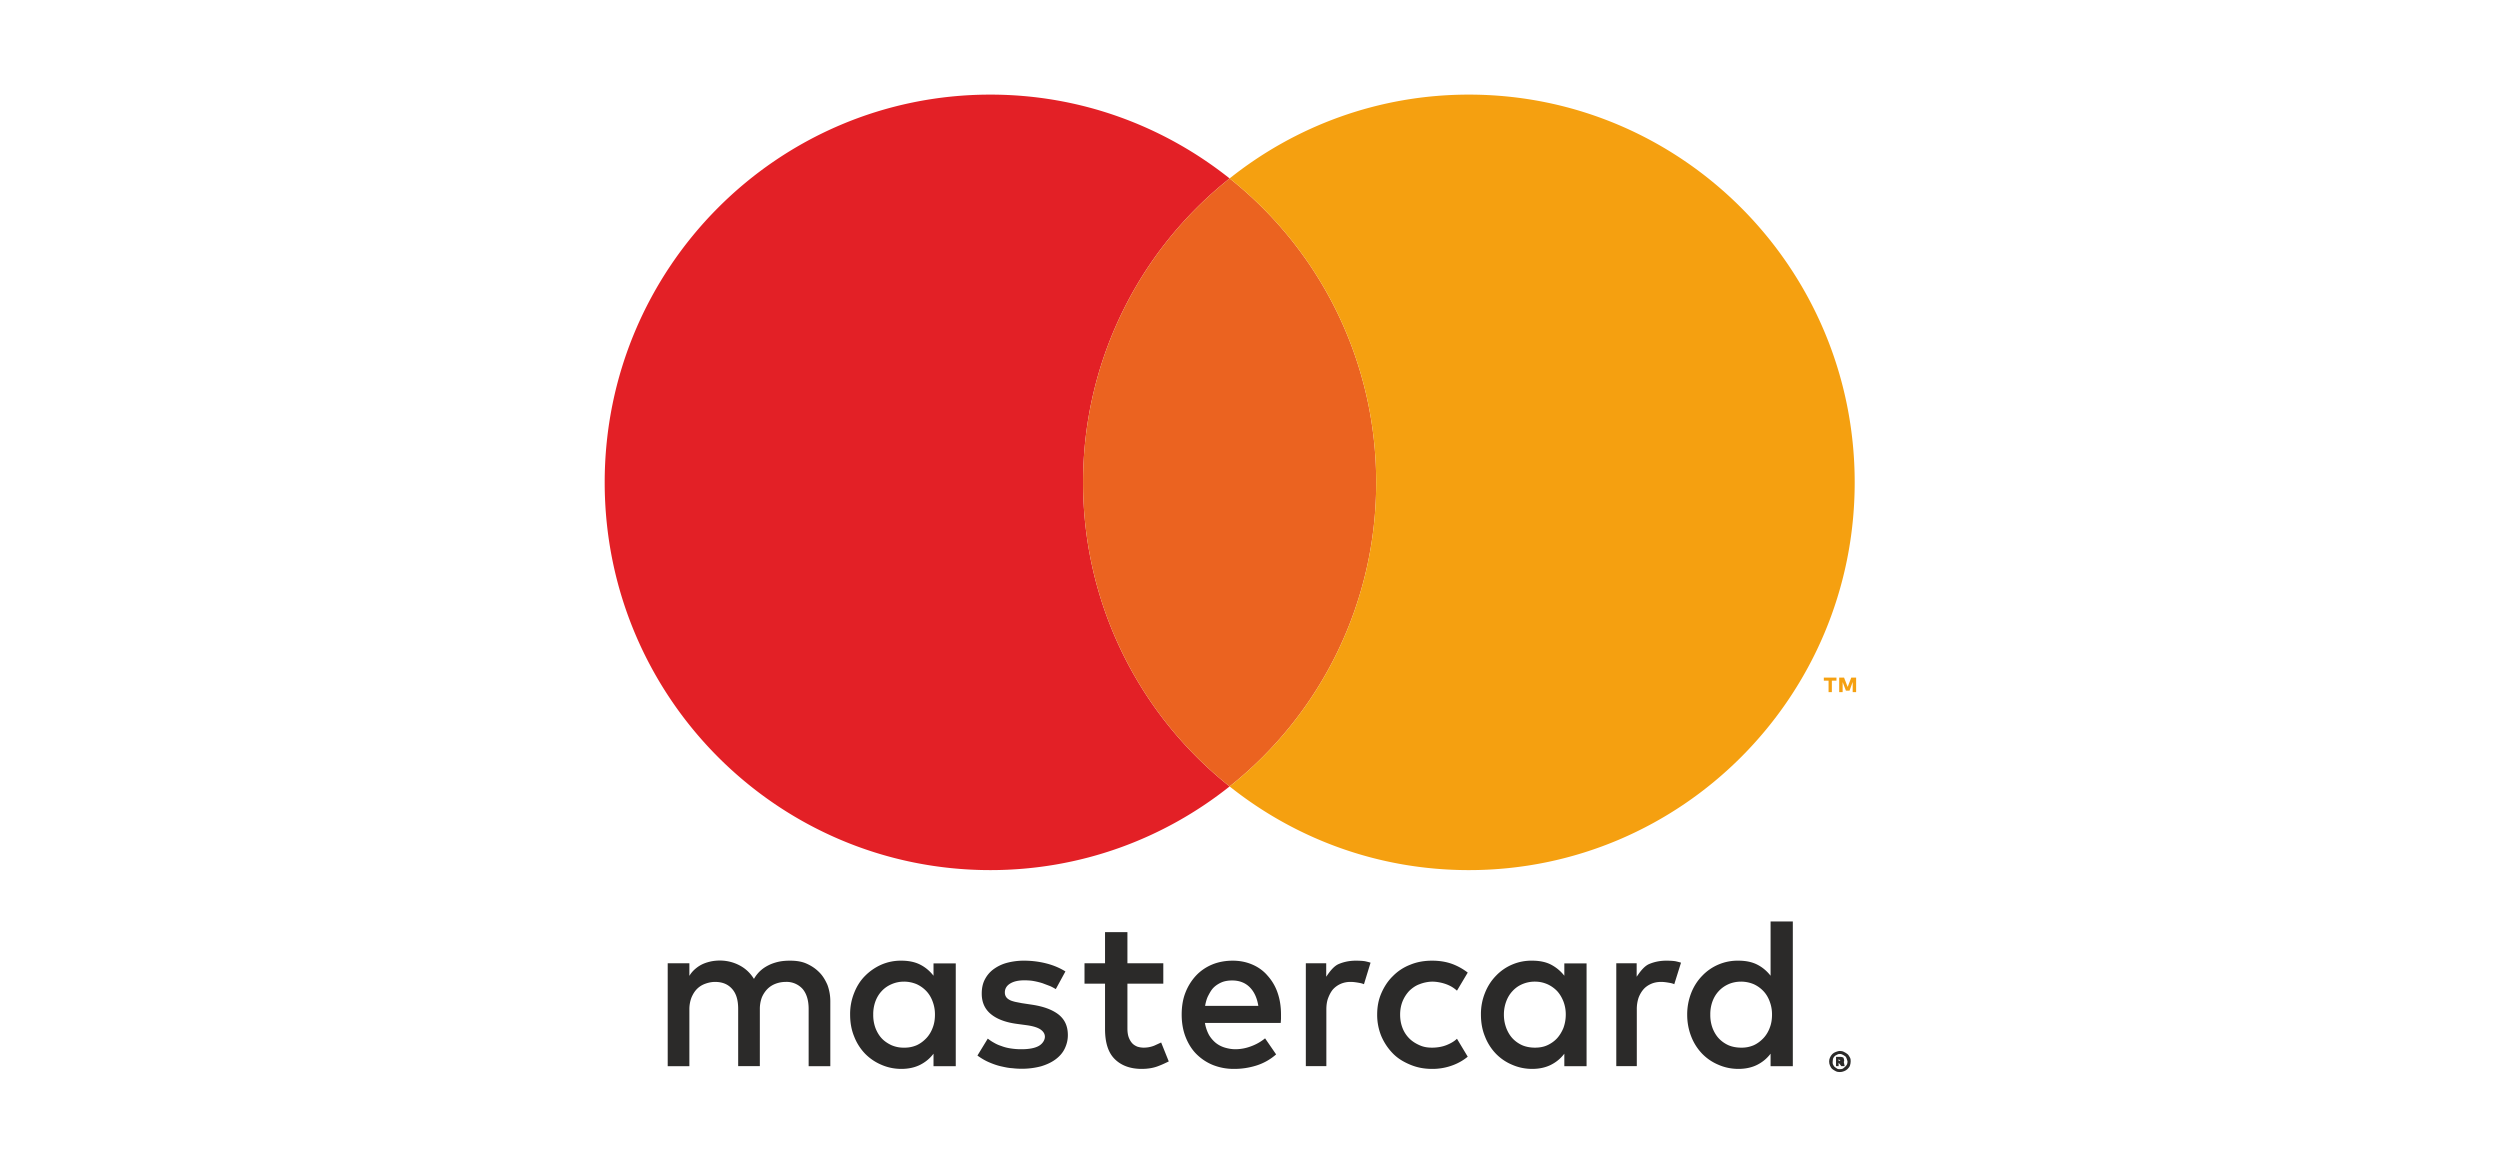 <?xml version="1.0" encoding="UTF-8"?>
<svg xmlns="http://www.w3.org/2000/svg" width="150" height="70" viewBox="0 0 17.418 8.128" shape-rendering="geometricPrecision" image-rendering="optimizeQuality" fill-rule="evenodd" xmlns:v="https://vecta.io/nano"><style><![CDATA[.F{fill-rule:nonzero}]]></style><g fill="#2b2a29" class="F"><path d="M5.706 6.772c-.025-.025-.054-.044-.088-.059s-.073-.02-.113-.02c-.022 0-.044.001-.068.005a.33.33 0 0 0-.068.02c-.022.01-.044.022-.064.039a.23.23 0 0 0-.052.063c-.025-.04-.057-.071-.098-.093s-.088-.035-.141-.035a.34.34 0 0 0-.055.005c-.019.004-.038.009-.057.017s-.037.019-.054.033-.032.03-.045.052v-.088h-.151v.717h.151V7.03a.23.23 0 0 1 .015-.081c.01-.023.022-.043.038-.059s.035-.028.057-.036.045-.013.069-.013c.051 0 .09.016.119.049s.042.078.042.139v.399h.151V7.03a.23.23 0 0 1 .014-.081.19.19 0 0 1 .039-.059c.016-.016.035-.028.056-.036s.045-.013.07-.013a.15.15 0 0 1 .119.049c.027.032.042.078.042.139v.399h.151v-.451a.33.33 0 0 0-.02-.115c-.015-.034-.033-.065-.059-.09h0z"/><path d="M6.504 6.798c-.025-.032-.055-.058-.092-.077s-.081-.028-.132-.028a.34.34 0 0 0-.14.028.37.37 0 0 0-.113.078c-.033.033-.058.073-.076.119a.39.39 0 0 0-.028.151c0 .055.009.106.028.152a.36.36 0 0 0 .076.12.35.35 0 0 0 .113.077c.043.019.09.029.14.029s.095-.01.132-.029.067-.044.092-.077v.087h.155v-.716h-.155v.086h0zm-.006.363h0c-.01.027-.025.052-.044.072s-.041.037-.067.049a.21.21 0 0 1-.088.017.21.21 0 0 1-.09-.018c-.027-.013-.05-.029-.068-.049s-.033-.046-.043-.074a.26.26 0 0 1-.014-.089.26.26 0 0 1 .014-.089c.01-.028.024-.052.043-.073s.041-.037.068-.049.056-.019.09-.019a.23.23 0 0 1 .088.018c.026.012.048.028.067.048s.034.045.044.073a.25.25 0 0 1 .016.091c0 .034-.005.064-.016.092h0zm.877-.093c-.044-.034-.105-.056-.183-.068l-.073-.011-.046-.009c-.015-.004-.027-.007-.038-.013s-.019-.012-.025-.021-.009-.019-.009-.032c0-.025.012-.046.036-.061s.056-.023.099-.023c.022 0 .044.001.066.005s.042.009.061.015l.053.02c.016.007.029.015.04.021l.067-.123c-.037-.023-.08-.042-.13-.055s-.103-.02-.158-.02a.46.46 0 0 0-.123.016.28.28 0 0 0-.093.046c-.026.02-.045.044-.059.072s-.02.06-.02.096c0 .058.02.105.061.14s.101.059.181.07l.074.01c.042.006.074.016.093.029s.031.03.031.051-.014.047-.041.063-.069.024-.121.024a.46.46 0 0 1-.079-.006.3.3 0 0 1-.064-.017.24.24 0 0 1-.051-.023c-.015-.008-.029-.018-.042-.028l-.072.118c.026.019.053.035.081.047s.056.022.083.028.053.012.078.013a.52.52 0 0 0 .064.004.52.52 0 0 0 .137-.017c.04-.012.074-.028.102-.049s.049-.045.063-.074.022-.06.022-.094c0-.062-.021-.109-.065-.144h0zm1.456-.271c-.028-.033-.064-.059-.106-.077s-.087-.027-.137-.027-.1.009-.143.027-.081.044-.112.077a.37.37 0 0 0-.074.119c-.018.046-.026.097-.026.153s.009.109.027.155.043.087.075.119.071.059.116.077a.39.39 0 0 0 .147.027.51.51 0 0 0 .154-.023.38.38 0 0 0 .139-.078l-.077-.112c-.029.024-.063.043-.099.056a.31.31 0 0 1-.107.02c-.025 0-.049-.004-.073-.011s-.045-.018-.063-.032a.21.21 0 0 1-.049-.057.27.27 0 0 1-.028-.083h.528l.002-.028v-.031c0-.056-.008-.106-.024-.152a.34.34 0 0 0-.07-.119h0zm-.435.211h0c.005-.026.011-.05.022-.071s.022-.041.037-.056.035-.028.056-.037.047-.013.074-.013c.05 0 .091.016.122.047s.051.074.06.13h-.371 0zm2.503-.21c-.025-.032-.056-.058-.092-.077s-.081-.028-.132-.028a.34.34 0 0 0-.253.106c-.032.033-.058.073-.076.119a.39.39 0 0 0-.028.151c0 .055.009.106.028.152a.36.36 0 0 0 .076.12.34.34 0 0 0 .113.077c.043.019.09.029.14.029s.095-.01.132-.029.067-.044.092-.077v.087h.155v-.716h-.155v.086h0zm-.006.363h0c-.011.027-.026.052-.044.072s-.042.037-.068.049-.055.017-.087.017-.065-.006-.091-.018-.049-.029-.067-.049-.033-.046-.043-.074a.26.26 0 0 1-.015-.089.26.26 0 0 1 .015-.089c.01-.028.024-.052.043-.073s.04-.037.067-.049a.22.22 0 0 1 .091-.019c.034 0 .061.007.087.018a.22.22 0 0 1 .068.048c.019.021.033.045.044.073a.25.25 0 0 1 .016.091.27.27 0 0 1-.016.092h0z"/><path d="M8.042 7.285c-.025.01-.05.014-.074.014a.15.15 0 0 1-.044-.007c-.014-.006-.026-.013-.036-.024s-.018-.025-.024-.041-.009-.038-.009-.062v-.312h.25v-.142h-.25v-.217h-.156v.217h-.143v.142h.143v.315c0 .096.022.165.067.21s.108.069.188.069c.046 0 .086-.007.122-.022.024-.009.046-.02.067-.03l-.053-.132-.048.022h0zm1.404-.592c-.043 0-.082.008-.118.023s-.065.055-.088.089v-.094h-.142v.717h.143v-.395c0-.03.004-.058.013-.081s.02-.044.034-.06a.16.16 0 0 1 .054-.038.17.17 0 0 1 .069-.013c.019 0 .039.003.061.007a.14.14 0 0 1 .031.009l.046-.15c-.012-.004-.025-.007-.038-.01-.019-.003-.041-.004-.065-.004h0zm2.163 0c-.043 0-.082.008-.118.023s-.065.055-.088.089v-.094h-.142v.717h.143v-.395a.25.25 0 0 1 .012-.081c.009-.024.021-.044.035-.06s.033-.029.054-.038.044-.013.069-.013c.019 0 .039.003.061.007.011.002.022.005.03.009l.047-.15c-.012-.004-.025-.007-.038-.01-.019-.003-.041-.004-.065-.004h0zm.727-.274v.379c-.025-.032-.055-.058-.092-.077s-.081-.028-.132-.028a.34.34 0 0 0-.253.106c-.032.033-.058.073-.076.119a.41.41 0 0 0-.028.151c0 .055.01.106.028.152a.36.36 0 0 0 .076.12.34.34 0 0 0 .113.077c.043.019.09.029.14.029s.095-.01.132-.029.067-.044.092-.077v.087h.155V6.42h-.155v-.001zm-.006.742h0c-.01.027-.025.052-.044.072s-.041.037-.067.049a.21.21 0 0 1-.088.017c-.032 0-.065-.006-.091-.018s-.049-.029-.067-.049-.033-.046-.043-.074a.26.26 0 0 1-.014-.089.26.26 0 0 1 .014-.089c.01-.028.024-.052.043-.073s.041-.037.067-.049.057-.019.091-.019a.23.23 0 0 1 .088.018c.026.012.048.028.067.048s.034.045.044.073a.25.25 0 0 1 .016.091c0 .034-.005.064-.016.092h0zm-2.511-.258c.02-.019.043-.036.071-.046a.26.26 0 0 1 .088-.018c.031 0 .068.007.098.018s.054.026.075.045l.075-.126a.42.42 0 0 0-.095-.055c-.046-.019-.097-.028-.153-.028s-.106.009-.152.028a.34.34 0 0 0-.122.08c-.034.033-.06.073-.08.119s-.029.095-.029.149a.39.39 0 0 0 .029.15c.02.046.046.085.08.12s.074.059.122.079.097.029.152.029a.4.4 0 0 0 .153-.029.36.36 0 0 0 .095-.056l-.075-.125c-.021.02-.047.034-.075.045s-.063.017-.098.017-.061-.005-.088-.017-.051-.027-.071-.047a.21.21 0 0 1-.047-.072c-.011-.028-.017-.059-.017-.094s.006-.065.017-.093a.24.24 0 0 1 .047-.073z"/><path d="M12.819 7.322c.01 0 .02.002.029.007s.017.009.024.015.012.015.017.024.005.018.005.027-.002.02-.005.029-.01.017-.017.024-.014.011-.024.015-.019.006-.029.006-.02-.001-.029-.006-.017-.009-.024-.015-.012-.015-.016-.024-.006-.018-.006-.029.002-.018.006-.027.009-.017.016-.024.015-.012.024-.015.019-.007.029-.007zm0 .127h0c.008 0 .015-.001.021-.004.021-.016.025-.023.028-.029s.004-.012.004-.021c-.007-.027-.011-.032-.016-.036-.022-.015-.029-.016-.037-.016s-.014.001-.02.005-.013.006-.017.011-.008.009-.011.017c-.004.028-.003.034 0 .04s.006.013.011.017.011.008.017.012.013.004.02.004zm.005-.086h0c.008 0 .015.003.02.006.007.021.005.026.002.029l.006.03h-.023l-.018-.023h-.001v.023h-.018v-.065h.032 0zm-.014.016h0v.012h.013l-.013-.012h0z"/></g><path d="M7.546 3.361a2.7 2.7 0 0 1 1.021-2.118C8.108.878 7.53.659 6.9.659c-1.484 0-2.687 1.209-2.687 2.702S5.416 6.062 6.9 6.062c.63 0 1.208-.218 1.667-.583a2.7 2.7 0 0 1-1.021-2.118z" fill="#e32026" class="F"/><path d="M7.546 3.361a2.7 2.7 0 0 0 1.021 2.118 2.7 2.7 0 0 0 1.021-2.118 2.7 2.7 0 0 0-1.021-2.118 2.7 2.7 0 0 0-1.021 2.118z" fill="#eb6320" class="F"/><g fill="#f5a010" class="F"><path d="M12.74 4.822v-.08h-.033v-.021h.088v.021h-.032v.08h-.023zm.168 0h0v-.071l-.022.061h-.025l-.023-.06v.07h-.024v-.101h.034l.025.065.025-.065h.034v.101h-.024 0z"/><path d="M10.234.659c-.63 0-1.209.219-1.667.584a2.7 2.7 0 0 1 1.021 2.118 2.7 2.7 0 0 1-1.021 2.118c.458.365 1.037.583 1.667.583 1.484 0 2.688-1.21 2.688-2.701S11.718.659 10.234.659z"/></g></svg>